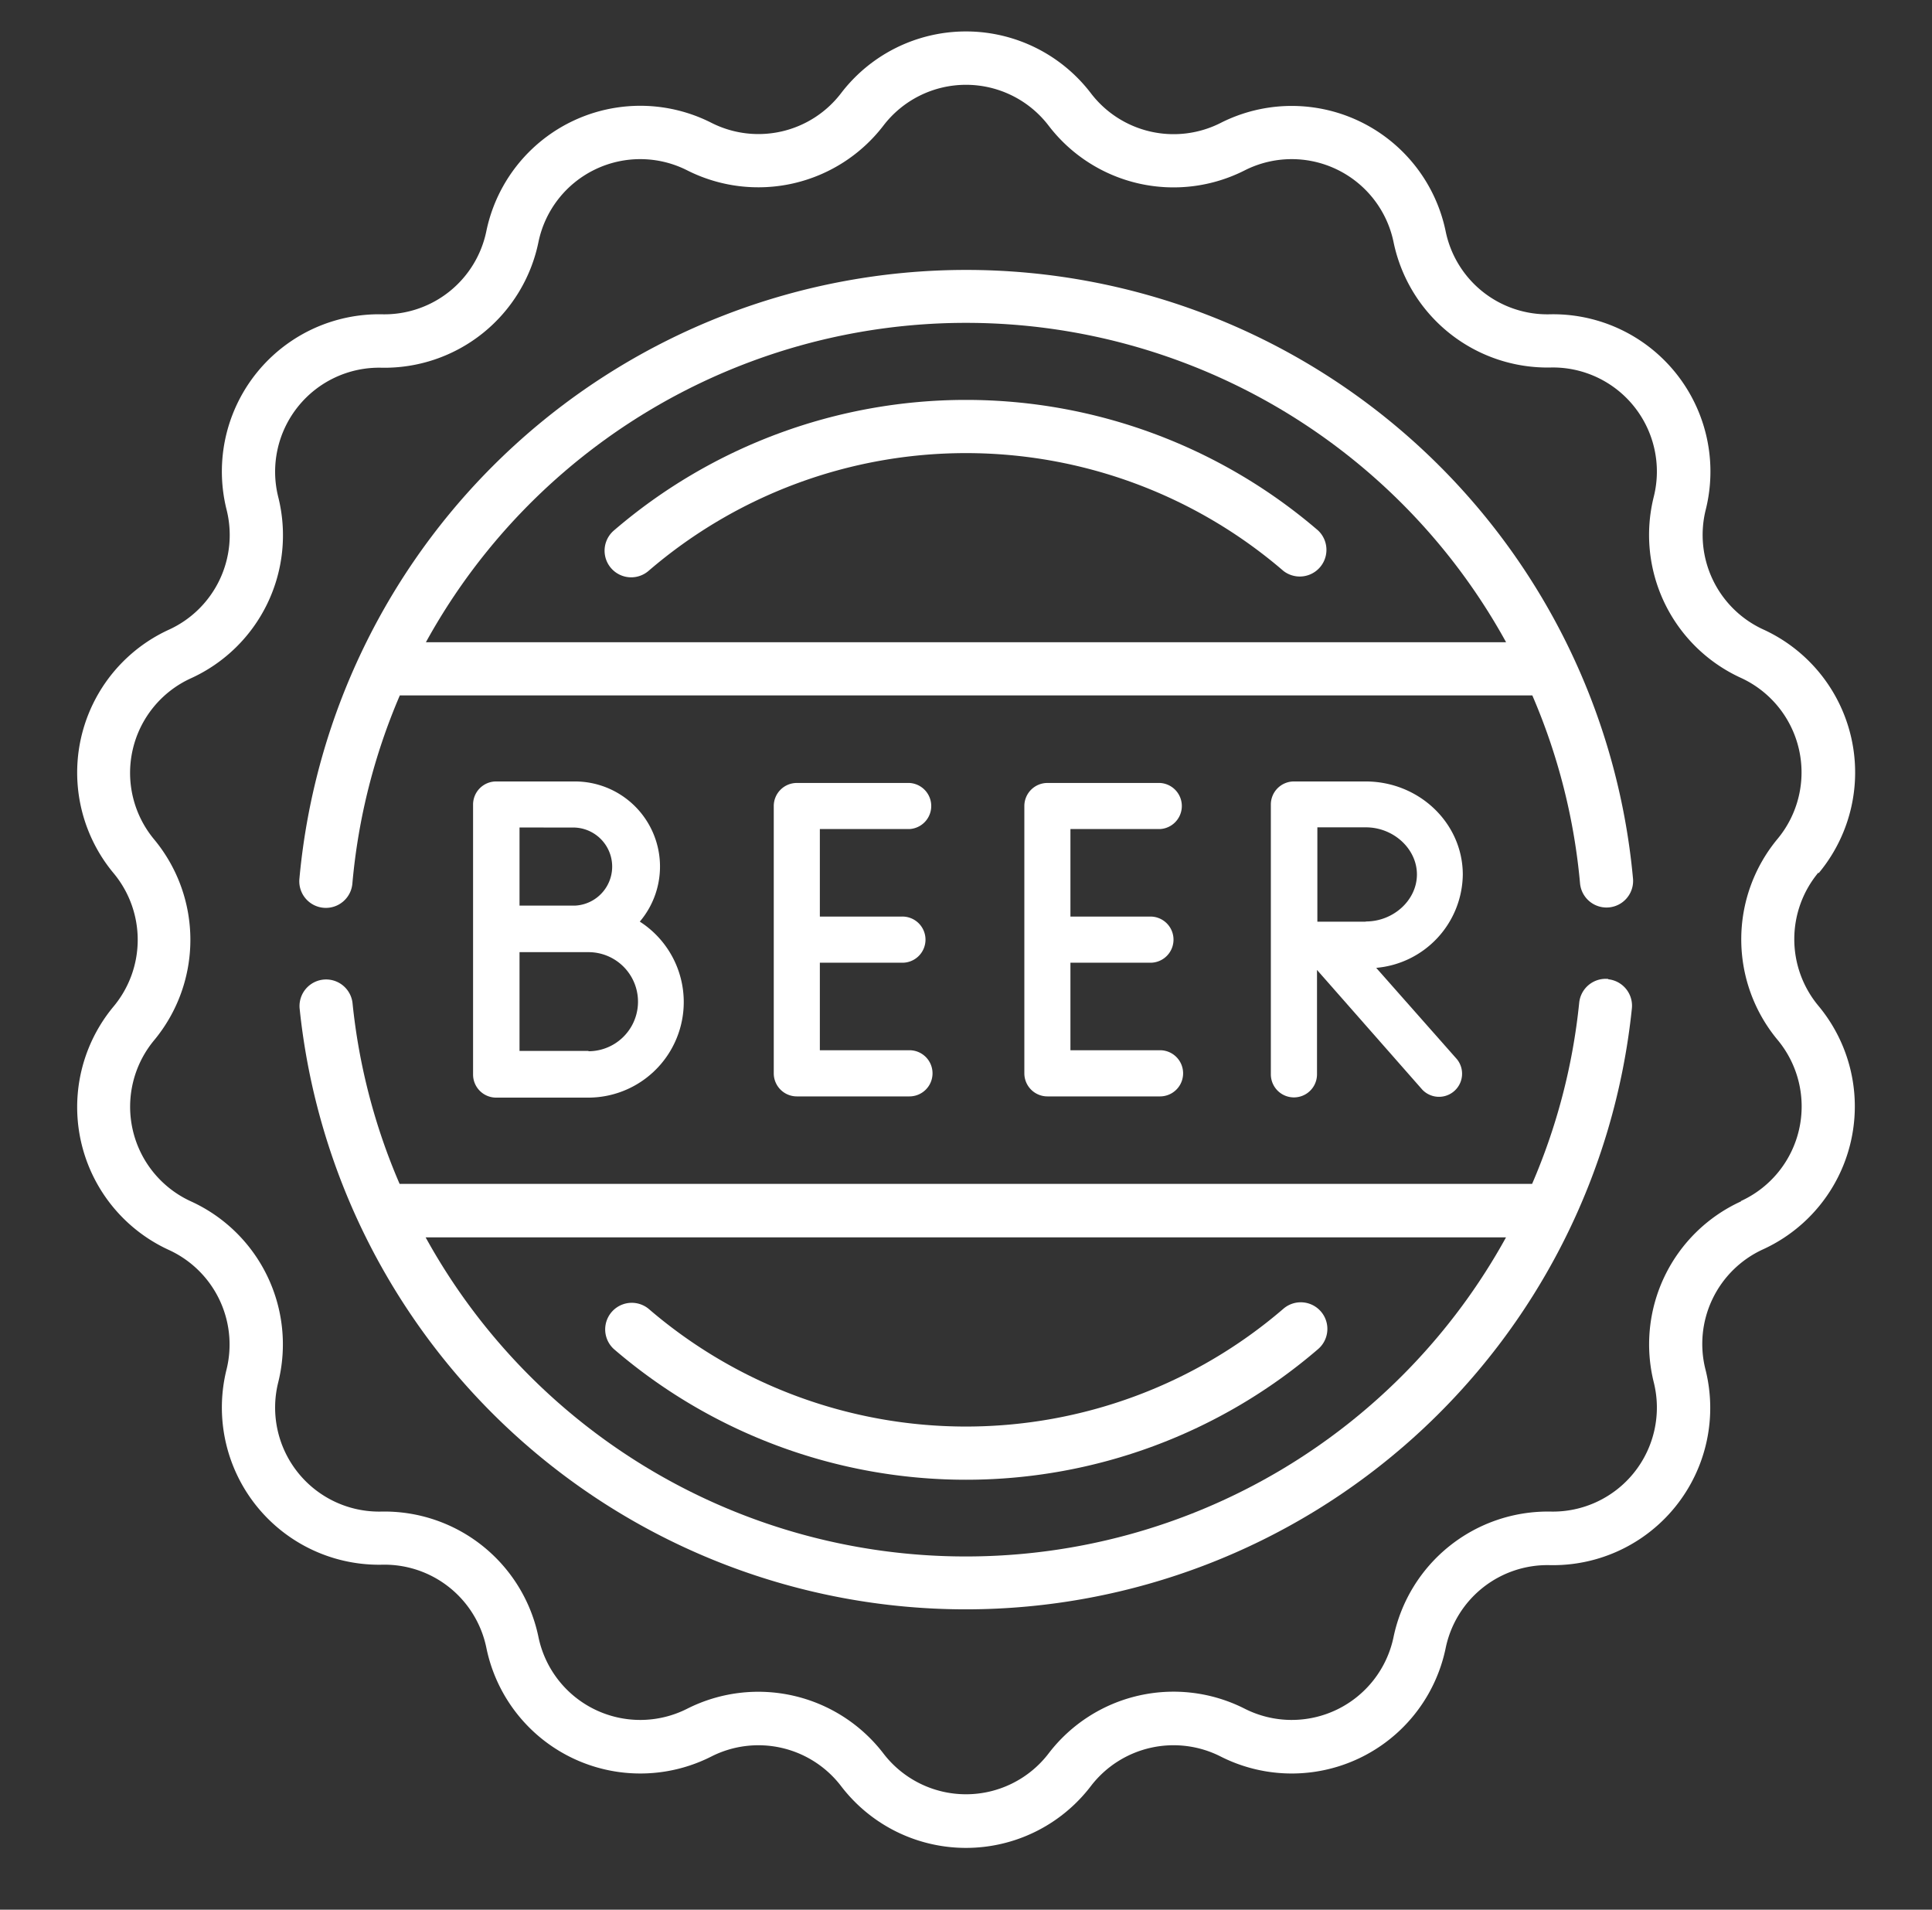 <svg id="Layer_1" data-name="Layer 1" xmlns="http://www.w3.org/2000/svg" viewBox="0 0 269.54 266.37"><rect x="0" y="0" width="269.54" height="266.37" fill="#333333" stroke="none"/><defs><style>.cls-1{fill:#fff;}</style></defs><path class="cls-1" d="M183.9,74a75.35,75.35,0,0,0-98.26,0,3.71,3.71,0,0,0,4.84,5.63,67.9,67.9,0,0,1,88.57,0A3.72,3.72,0,0,0,183.9,74"/><path class="cls-1" d="M179.05,182.55a67.9,67.9,0,0,1-88.57,0,3.71,3.71,0,0,0-4.84,5.62,75.32,75.32,0,0,0,98.26,0,3.71,3.71,0,1,0-4.85-5.62"/><path class="cls-1" d="M126.88,115.64a3.22,3.22,0,0,0,0-6.43H111.17a3.22,3.22,0,0,0-3.22,3.21v37.29a3.22,3.22,0,0,0,3.22,3.22h15.71a3.22,3.22,0,0,0,0-6.44h-12.5V134.28h11.34a3.22,3.22,0,1,0,0-6.43H114.38V115.64Z"/><path class="cls-1" d="M161.84,115.64a3.22,3.22,0,0,0,0-6.43H146.13a3.22,3.22,0,0,0-3.22,3.21v37.29a3.22,3.22,0,0,0,3.22,3.22h15.71a3.22,3.22,0,0,0,0-6.44h-12.5V134.28h11.34a3.22,3.22,0,0,0,0-6.43H149.34V115.64Z"/><path class="cls-1" d="M80.19,109H69.26A3.22,3.22,0,0,0,66,112.25v37.63a3.22,3.22,0,0,0,3.22,3.22h0s10,0,12.82,0a13.33,13.33,0,0,0,7.22-24.55A11.87,11.87,0,0,0,80.19,109m0,6.43a5.45,5.45,0,0,1,0,10.89H72.48v-10.9Zm1.91,31.16-9.62,0V132.81c6.81,0,3.66,0,9.62,0a6.91,6.91,0,1,1,0,13.82"/><path class="cls-1" d="M204.08,122c0-7.17-6.08-13-13.56-13h-10a3.22,3.22,0,0,0-3.22,3.22v37.63a3.22,3.22,0,0,0,6.44,0V135.29L198.44,152a3.22,3.22,0,0,0,4.83-4.25L192,135A13.23,13.23,0,0,0,204.08,122m-13.56,6.56-6.73,0c0-7,0-4.64,0-13.16h6.77c3.86,0,7.12,3,7.12,6.57s-3.26,6.56-7.12,6.56"/><path class="cls-1" d="M253.73,121.79a21.93,21.93,0,0,0-7.75-34,14.51,14.51,0,0,1-8-16.72A21.94,21.94,0,0,0,216.2,43.84a14.49,14.49,0,0,1-14.51-11.57,21.93,21.93,0,0,0-31.4-15.12A14.52,14.52,0,0,1,152.19,13a21.93,21.93,0,0,0-34.85,0,14.51,14.51,0,0,1-18.09,4.13,21.93,21.93,0,0,0-31.4,15.12A14.52,14.52,0,0,1,53.34,43.84,21.93,21.93,0,0,0,31.61,71.09a14.51,14.51,0,0,1-8,16.72,21.92,21.92,0,0,0-7.75,34,14.52,14.52,0,0,1,0,18.56,21.92,21.92,0,0,0,7.75,34A14.51,14.51,0,0,1,31.61,191a21.93,21.93,0,0,0,21.73,27.25,14.51,14.51,0,0,1,14.51,11.57A21.92,21.92,0,0,0,99.25,245a14.52,14.52,0,0,1,18.09,4.13,21.92,21.92,0,0,0,34.85,0,14.53,14.53,0,0,1,18.1-4.13,21.93,21.93,0,0,0,31.4-15.12,14.5,14.5,0,0,1,14.51-11.57A21.93,21.93,0,0,0,237.93,191a14.51,14.51,0,0,1,8-16.72,21.92,21.92,0,0,0,7.75-34,14.52,14.52,0,0,1,0-18.56M242.9,167.57a21.92,21.92,0,0,0-12.17,25.27,14.51,14.51,0,0,1-14.38,18,22,22,0,0,0-21.93,17.49,14.51,14.51,0,0,1-20.78,10,21.94,21.94,0,0,0-27.34,6.24,14.51,14.51,0,0,1-23.06,0,22,22,0,0,0-27.35-6.24,14.5,14.5,0,0,1-20.77-10,21.94,21.94,0,0,0-21.93-17.49,14.51,14.51,0,0,1-14.38-18,21.92,21.92,0,0,0-12.17-25.27,14.51,14.51,0,0,1-5.13-22.48,21.93,21.93,0,0,0,0-28,14.5,14.5,0,0,1,5.13-22.48A21.92,21.92,0,0,0,38.81,69.29a14.51,14.51,0,0,1,14.38-18A21.93,21.93,0,0,0,75.12,33.77a14.5,14.5,0,0,1,20.77-10,22,22,0,0,0,27.35-6.24,14.51,14.51,0,0,1,23.06,0,21.94,21.94,0,0,0,27.34,6.24,14.51,14.51,0,0,1,20.78,10,21.93,21.93,0,0,0,21.93,17.49,14.51,14.51,0,0,1,14.38,18A21.92,21.92,0,0,0,242.9,94.56,14.51,14.51,0,0,1,248,117a21.93,21.93,0,0,0,0,28.05,14.51,14.51,0,0,1-5.13,22.48"/><path class="cls-1" d="M224.39,136.55a3.71,3.71,0,0,0-4.07,3.31,85.47,85.47,0,0,1-6.57,25.27h-158a85.28,85.28,0,0,1-6.57-25.24,3.71,3.71,0,0,0-7.38.76,93.43,93.43,0,0,0,185.87,0,3.71,3.71,0,0,0-3.32-4.06m-89.62,80.51a86,86,0,0,1-75.35-44.51H210.11a86,86,0,0,1-75.34,44.51"/><path class="cls-1" d="M134.77,37.65a93.43,93.43,0,0,0-93,84.94,3.71,3.71,0,0,0,7.39.67A85.57,85.57,0,0,1,55.78,97h158a85.51,85.51,0,0,1,6.66,26.25,3.71,3.71,0,0,0,7.39-.66,93.43,93.43,0,0,0-93-84.94M59.42,89.58a86,86,0,0,1,150.7,0Z"/></svg>